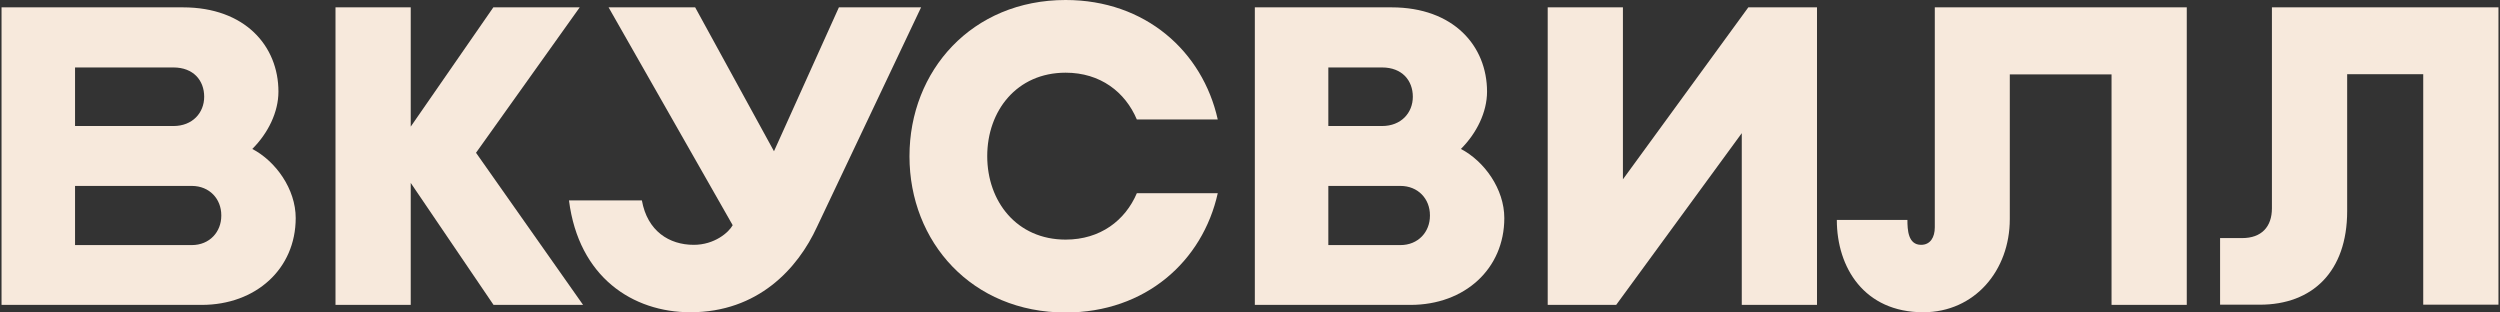 <?xml version="1.0" encoding="UTF-8"?> <svg xmlns="http://www.w3.org/2000/svg" width="120" height="15" viewBox="0 0 120 15" fill="none"><rect x="0" y="0" width="120" height="15" fill="#333333" stroke="none"/><g clip-path="url(#clip0_366_12643)"><path d="M67.705 14.635H60.232V0.353H66.796C69.769 0.353 71.378 2.204 71.378 4.399C71.378 5.38 70.882 6.392 70.123 7.15C71.246 7.736 72.207 9.072 72.207 10.467C72.207 12.906 70.304 14.635 67.705 14.635ZM63.76 11.764H67.22C68.08 11.764 68.637 11.126 68.637 10.358V10.329C68.637 9.549 68.07 8.924 67.22 8.924H63.76V11.764ZM63.76 6.049H66.34C67.259 6.049 67.816 5.411 67.816 4.644C67.816 3.864 67.301 3.238 66.34 3.238H63.76C63.76 3.236 63.76 6.049 63.76 6.049Z" fill="#F7E9DC"></path><path d="M27.988 14.635L22.849 7.333L27.826 0.353H23.68L19.715 6.078V0.353H16.104V14.635H19.715V8.78L23.69 14.635H27.988Z" fill="#F7E9DC"></path><path d="M92.87 0.353V10.913C92.87 11.389 92.657 11.752 92.213 11.752C91.586 11.752 91.556 11.033 91.556 10.558H88.168C88.168 12.843 89.482 14.988 92.314 14.988C94.783 14.988 96.47 12.985 96.47 10.518V3.57H101.354V14.635H104.965V0.353H92.87Z" fill="#F7E9DC"></path><path d="M44.212 0.353L39.215 10.891C38.295 12.894 36.383 14.988 33.137 14.988C30.376 14.988 27.777 13.309 27.311 9.618H30.81C31.073 11.095 32.124 11.752 33.299 11.752C34.299 11.752 34.978 11.156 35.169 10.81L29.212 0.353H33.368L37.151 7.26L40.267 0.353H44.212Z" fill="#F7E9DC"></path><path d="M9.681 14.635H0.074V0.353H8.783C11.757 0.353 13.365 2.204 13.365 4.399C13.365 5.38 12.87 6.392 12.11 7.15C13.233 7.736 14.194 9.072 14.194 10.467C14.192 12.906 12.282 14.635 9.681 14.635ZM3.602 11.764H9.205C10.065 11.764 10.622 11.126 10.622 10.358V10.329C10.622 9.549 10.056 8.924 9.205 8.924H3.602V11.764ZM3.602 6.049H8.325C9.244 6.049 9.801 5.411 9.801 4.644C9.801 3.864 9.286 3.238 8.325 3.238H3.602V6.049Z" fill="#F7E9DC"></path><path d="M54.568 9.275C54.012 10.579 52.818 11.501 51.15 11.501C48.804 11.501 47.387 9.67 47.387 7.495C47.387 5.32 48.804 3.489 51.15 3.489C52.82 3.489 54.012 4.42 54.568 5.735H58.452C57.724 2.469 54.983 0 51.15 0C46.649 0 43.655 3.398 43.655 7.495V7.505C43.655 11.612 46.649 15 51.15 15C54.983 15 57.724 12.543 58.452 9.275H54.568Z" fill="#F7E9DC"></path><path d="M83.919 0.353L77.9 8.608V0.353H74.29V14.635H77.576L83.605 6.392V14.635H87.216V0.353H83.919Z" fill="#F7E9DC"></path><path d="M109.052 0.353V10.001C109.052 10.891 108.547 11.428 107.626 11.428H106.564V14.625H108.476C110.994 14.625 112.664 13.037 112.664 10.134V3.56H116.315V14.625H119.926V0.353H109.052Z" fill="#F7E9DC"></path></g><defs><clipPath id="clip0_366_12643"><rect width="120" height="15" fill="white"></rect></clipPath></defs></svg> 